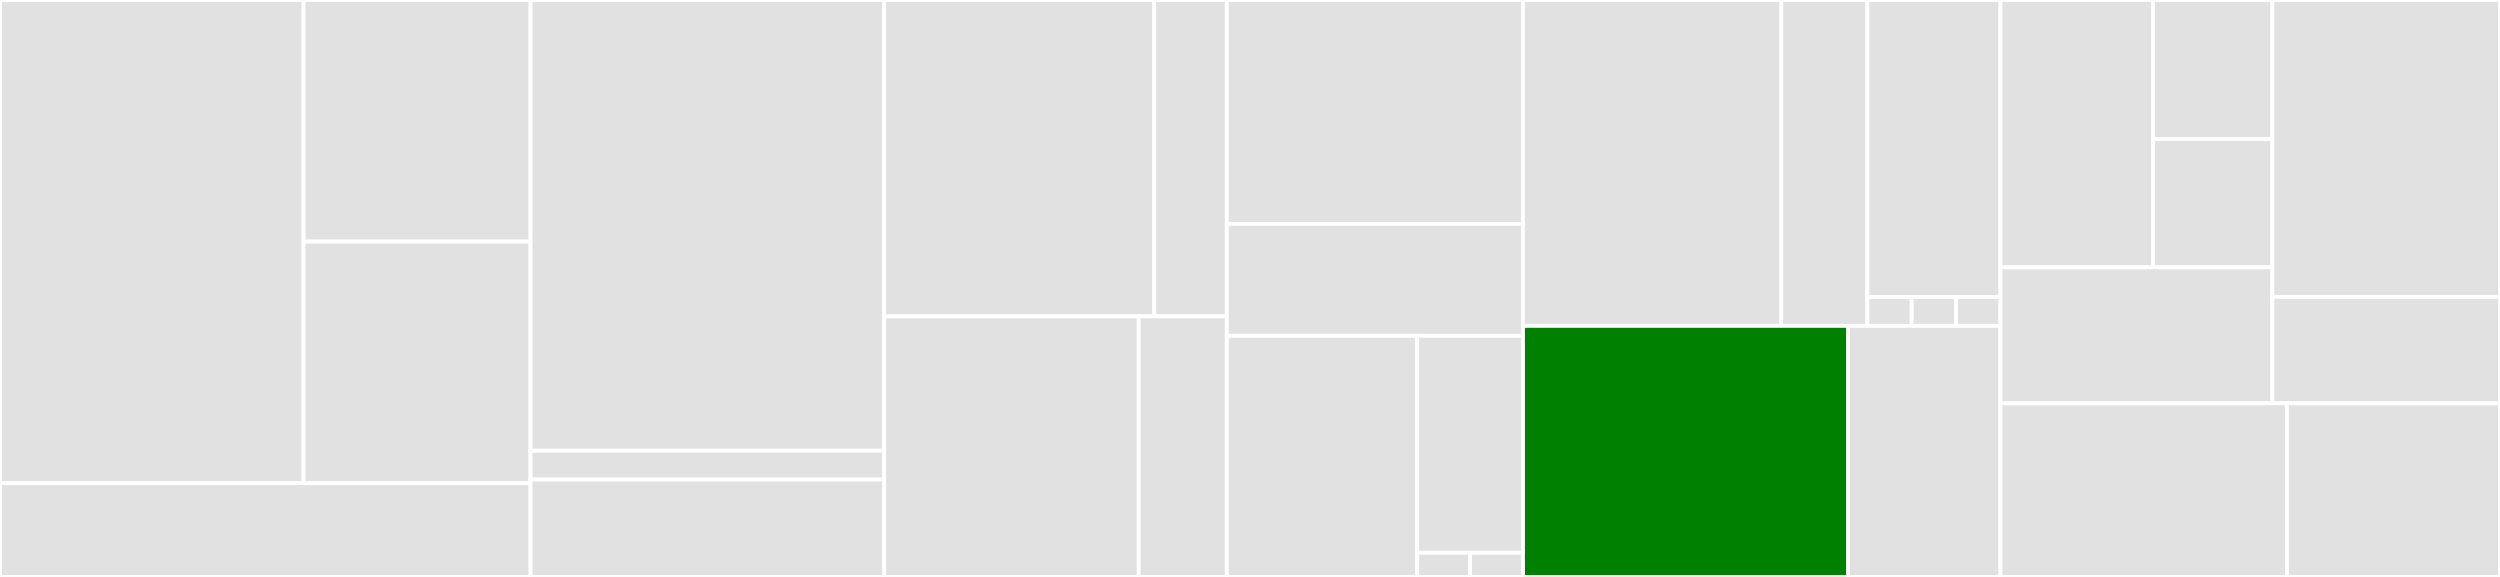 <svg baseProfile="full" width="650" height="150" viewBox="0 0 650 150" version="1.1"
xmlns="http://www.w3.org/2000/svg" xmlns:ev="http://www.w3.org/2001/xml-events"
xmlns:xlink="http://www.w3.org/1999/xlink">

<rect x="0" y="0" width="650" height="150" fill="#333333" stroke="none"/>

<style>rect.s{mask:url(#mask);}</style>
<defs>
  <pattern id="white" width="4" height="4" patternUnits="userSpaceOnUse" patternTransform="rotate(45)">
    <rect width="2" height="2" transform="translate(0,0)" fill="white"></rect>
  </pattern>
  <mask id="mask">
    <rect x="0" y="0" width="100%" height="100%" fill="url(#white)"></rect>
  </mask>
</defs>

<rect x="0" y="0" width="78.916" height="125.625" fill="#e1e1e1" stroke="white" stroke-width="1" class=" tooltipped" data-content="mgm/src/lib.rs"><title>mgm/src/lib.rs</title></rect>
<rect x="78.916" y="0" width="59.015" height="62.812" fill="#e1e1e1" stroke="white" stroke-width="1" class=" tooltipped" data-content="mgm/src/gf/u64_soft.rs"><title>mgm/src/gf/u64_soft.rs</title></rect>
<rect x="78.916" y="62.812" width="59.015" height="62.812" fill="#e1e1e1" stroke="white" stroke-width="1" class=" tooltipped" data-content="mgm/src/gf/pclmulqdq.rs"><title>mgm/src/gf/pclmulqdq.rs</title></rect>
<rect x="0" y="125.625" width="137.931" height="24.375" fill="#e1e1e1" stroke="white" stroke-width="1" class=" tooltipped" data-content="mgm/tests/mod.rs"><title>mgm/tests/mod.rs</title></rect>
<rect x="137.931" y="0" width="91.954" height="117.188" fill="#e1e1e1" stroke="white" stroke-width="1" class=" tooltipped" data-content="ccm/src/lib.rs"><title>ccm/src/lib.rs</title></rect>
<rect x="137.931" y="117.188" width="91.954" height="7.5" fill="#e1e1e1" stroke="white" stroke-width="1" class=" tooltipped" data-content="ccm/src/traits.rs"><title>ccm/src/traits.rs</title></rect>
<rect x="137.931" y="124.688" width="91.954" height="25.312" fill="#e1e1e1" stroke="white" stroke-width="1" class=" tooltipped" data-content="ccm/tests/mod.rs"><title>ccm/tests/mod.rs</title></rect>
<rect x="229.885" y="0" width="70.216" height="82.258" fill="#e1e1e1" stroke="white" stroke-width="1" class=" tooltipped" data-content="aes-siv/src/siv.rs"><title>aes-siv/src/siv.rs</title></rect>
<rect x="300.101" y="0" width="18.864" height="82.258" fill="#e1e1e1" stroke="white" stroke-width="1" class=" tooltipped" data-content="aes-siv/src/lib.rs"><title>aes-siv/src/lib.rs</title></rect>
<rect x="229.885" y="82.258" width="66.174" height="67.742" fill="#e1e1e1" stroke="white" stroke-width="1" class=" tooltipped" data-content="aes-siv/tests/aead.rs"><title>aes-siv/tests/aead.rs</title></rect>
<rect x="296.059" y="82.258" width="22.906" height="67.742" fill="#e1e1e1" stroke="white" stroke-width="1" class=" tooltipped" data-content="aes-siv/tests/siv.rs"><title>aes-siv/tests/siv.rs</title></rect>
<rect x="318.966" y="0" width="77.011" height="58.209" fill="#e1e1e1" stroke="white" stroke-width="1" class=" tooltipped" data-content="aes-gcm/src/lib.rs"><title>aes-gcm/src/lib.rs</title></rect>
<rect x="318.966" y="58.209" width="77.011" height="29.104" fill="#e1e1e1" stroke="white" stroke-width="1" class=" tooltipped" data-content="aes-gcm/src/ctr.rs"><title>aes-gcm/src/ctr.rs</title></rect>
<rect x="318.966" y="87.313" width="49.507" height="62.687" fill="#e1e1e1" stroke="white" stroke-width="1" class=" tooltipped" data-content="aes-gcm/tests/common/mod.rs"><title>aes-gcm/tests/common/mod.rs</title></rect>
<rect x="368.473" y="87.313" width="27.504" height="56.418" fill="#e1e1e1" stroke="white" stroke-width="1" class=" tooltipped" data-content="aes-gcm/tests/other_ivlen.rs"><title>aes-gcm/tests/other_ivlen.rs</title></rect>
<rect x="368.473" y="143.731" width="13.752" height="6.269" fill="#e1e1e1" stroke="white" stroke-width="1" class=" tooltipped" data-content="aes-gcm/tests/aes128gcm.rs"><title>aes-gcm/tests/aes128gcm.rs</title></rect>
<rect x="382.225" y="143.731" width="13.752" height="6.269" fill="#e1e1e1" stroke="white" stroke-width="1" class=" tooltipped" data-content="aes-gcm/tests/aes256gcm.rs"><title>aes-gcm/tests/aes256gcm.rs</title></rect>
<rect x="395.977" y="0" width="67.157" height="84.722" fill="#e1e1e1" stroke="white" stroke-width="1" class=" tooltipped" data-content="aes-gcm-siv/src/lib.rs"><title>aes-gcm-siv/src/lib.rs</title></rect>
<rect x="463.134" y="0" width="22.386" height="84.722" fill="#e1e1e1" stroke="white" stroke-width="1" class=" tooltipped" data-content="aes-gcm-siv/src/ctr.rs"><title>aes-gcm-siv/src/ctr.rs</title></rect>
<rect x="485.519" y="0" width="34.596" height="77.247" fill="#e1e1e1" stroke="white" stroke-width="1" class=" tooltipped" data-content="aes-gcm-siv/tests/common/mod.rs"><title>aes-gcm-siv/tests/common/mod.rs</title></rect>
<rect x="485.519" y="77.247" width="11.532" height="7.475" fill="#e1e1e1" stroke="white" stroke-width="1" class=" tooltipped" data-content="aes-gcm-siv/tests/ctr_wrap.rs"><title>aes-gcm-siv/tests/ctr_wrap.rs</title></rect>
<rect x="497.051" y="77.247" width="11.532" height="7.475" fill="#e1e1e1" stroke="white" stroke-width="1" class=" tooltipped" data-content="aes-gcm-siv/tests/aes128gcmsiv.rs"><title>aes-gcm-siv/tests/aes128gcmsiv.rs</title></rect>
<rect x="508.583" y="77.247" width="11.532" height="7.475" fill="#e1e1e1" stroke="white" stroke-width="1" class=" tooltipped" data-content="aes-gcm-siv/tests/aes256gcmsiv.rs"><title>aes-gcm-siv/tests/aes256gcmsiv.rs</title></rect>
<rect x="395.977" y="84.722" width="84.519" height="65.278" fill="green" stroke="white" stroke-width="1" class=" tooltipped" data-content="eax/src/online.rs"><title>eax/src/online.rs</title></rect>
<rect x="480.496" y="84.722" width="39.618" height="65.278" fill="#e1e1e1" stroke="white" stroke-width="1" class=" tooltipped" data-content="eax/src/lib.rs"><title>eax/src/lib.rs</title></rect>
<rect x="520.115" y="0" width="39.69" height="69.505" fill="#e1e1e1" stroke="white" stroke-width="1" class=" tooltipped" data-content="chacha20poly1305/src/cipher.rs"><title>chacha20poly1305/src/cipher.rs</title></rect>
<rect x="559.804" y="0" width="31.007" height="36.143" fill="#e1e1e1" stroke="white" stroke-width="1" class=" tooltipped" data-content="chacha20poly1305/src/lib.rs"><title>chacha20poly1305/src/lib.rs</title></rect>
<rect x="559.804" y="36.143" width="31.007" height="33.362" fill="#e1e1e1" stroke="white" stroke-width="1" class=" tooltipped" data-content="chacha20poly1305/src/xchacha20poly1305.rs"><title>chacha20poly1305/src/xchacha20poly1305.rs</title></rect>
<rect x="520.115" y="69.505" width="70.697" height="35.362" fill="#e1e1e1" stroke="white" stroke-width="1" class=" tooltipped" data-content="chacha20poly1305/tests/lib.rs"><title>chacha20poly1305/tests/lib.rs</title></rect>
<rect x="590.812" y="0" width="59.188" height="77.194" fill="#e1e1e1" stroke="white" stroke-width="1" class=" tooltipped" data-content="xsalsa20poly1305/src/lib.rs"><title>xsalsa20poly1305/src/lib.rs</title></rect>
<rect x="590.812" y="77.194" width="59.188" height="27.673" fill="#e1e1e1" stroke="white" stroke-width="1" class=" tooltipped" data-content="xsalsa20poly1305/tests/lib.rs"><title>xsalsa20poly1305/tests/lib.rs</title></rect>
<rect x="520.115" y="104.867" width="74.493" height="45.133" fill="#e1e1e1" stroke="white" stroke-width="1" class=" tooltipped" data-content="crypto_box/tests/lib.rs"><title>crypto_box/tests/lib.rs</title></rect>
<rect x="594.608" y="104.867" width="55.392" height="45.133" fill="#e1e1e1" stroke="white" stroke-width="1" class=" tooltipped" data-content="crypto_box/src/lib.rs"><title>crypto_box/src/lib.rs</title></rect>
</svg>